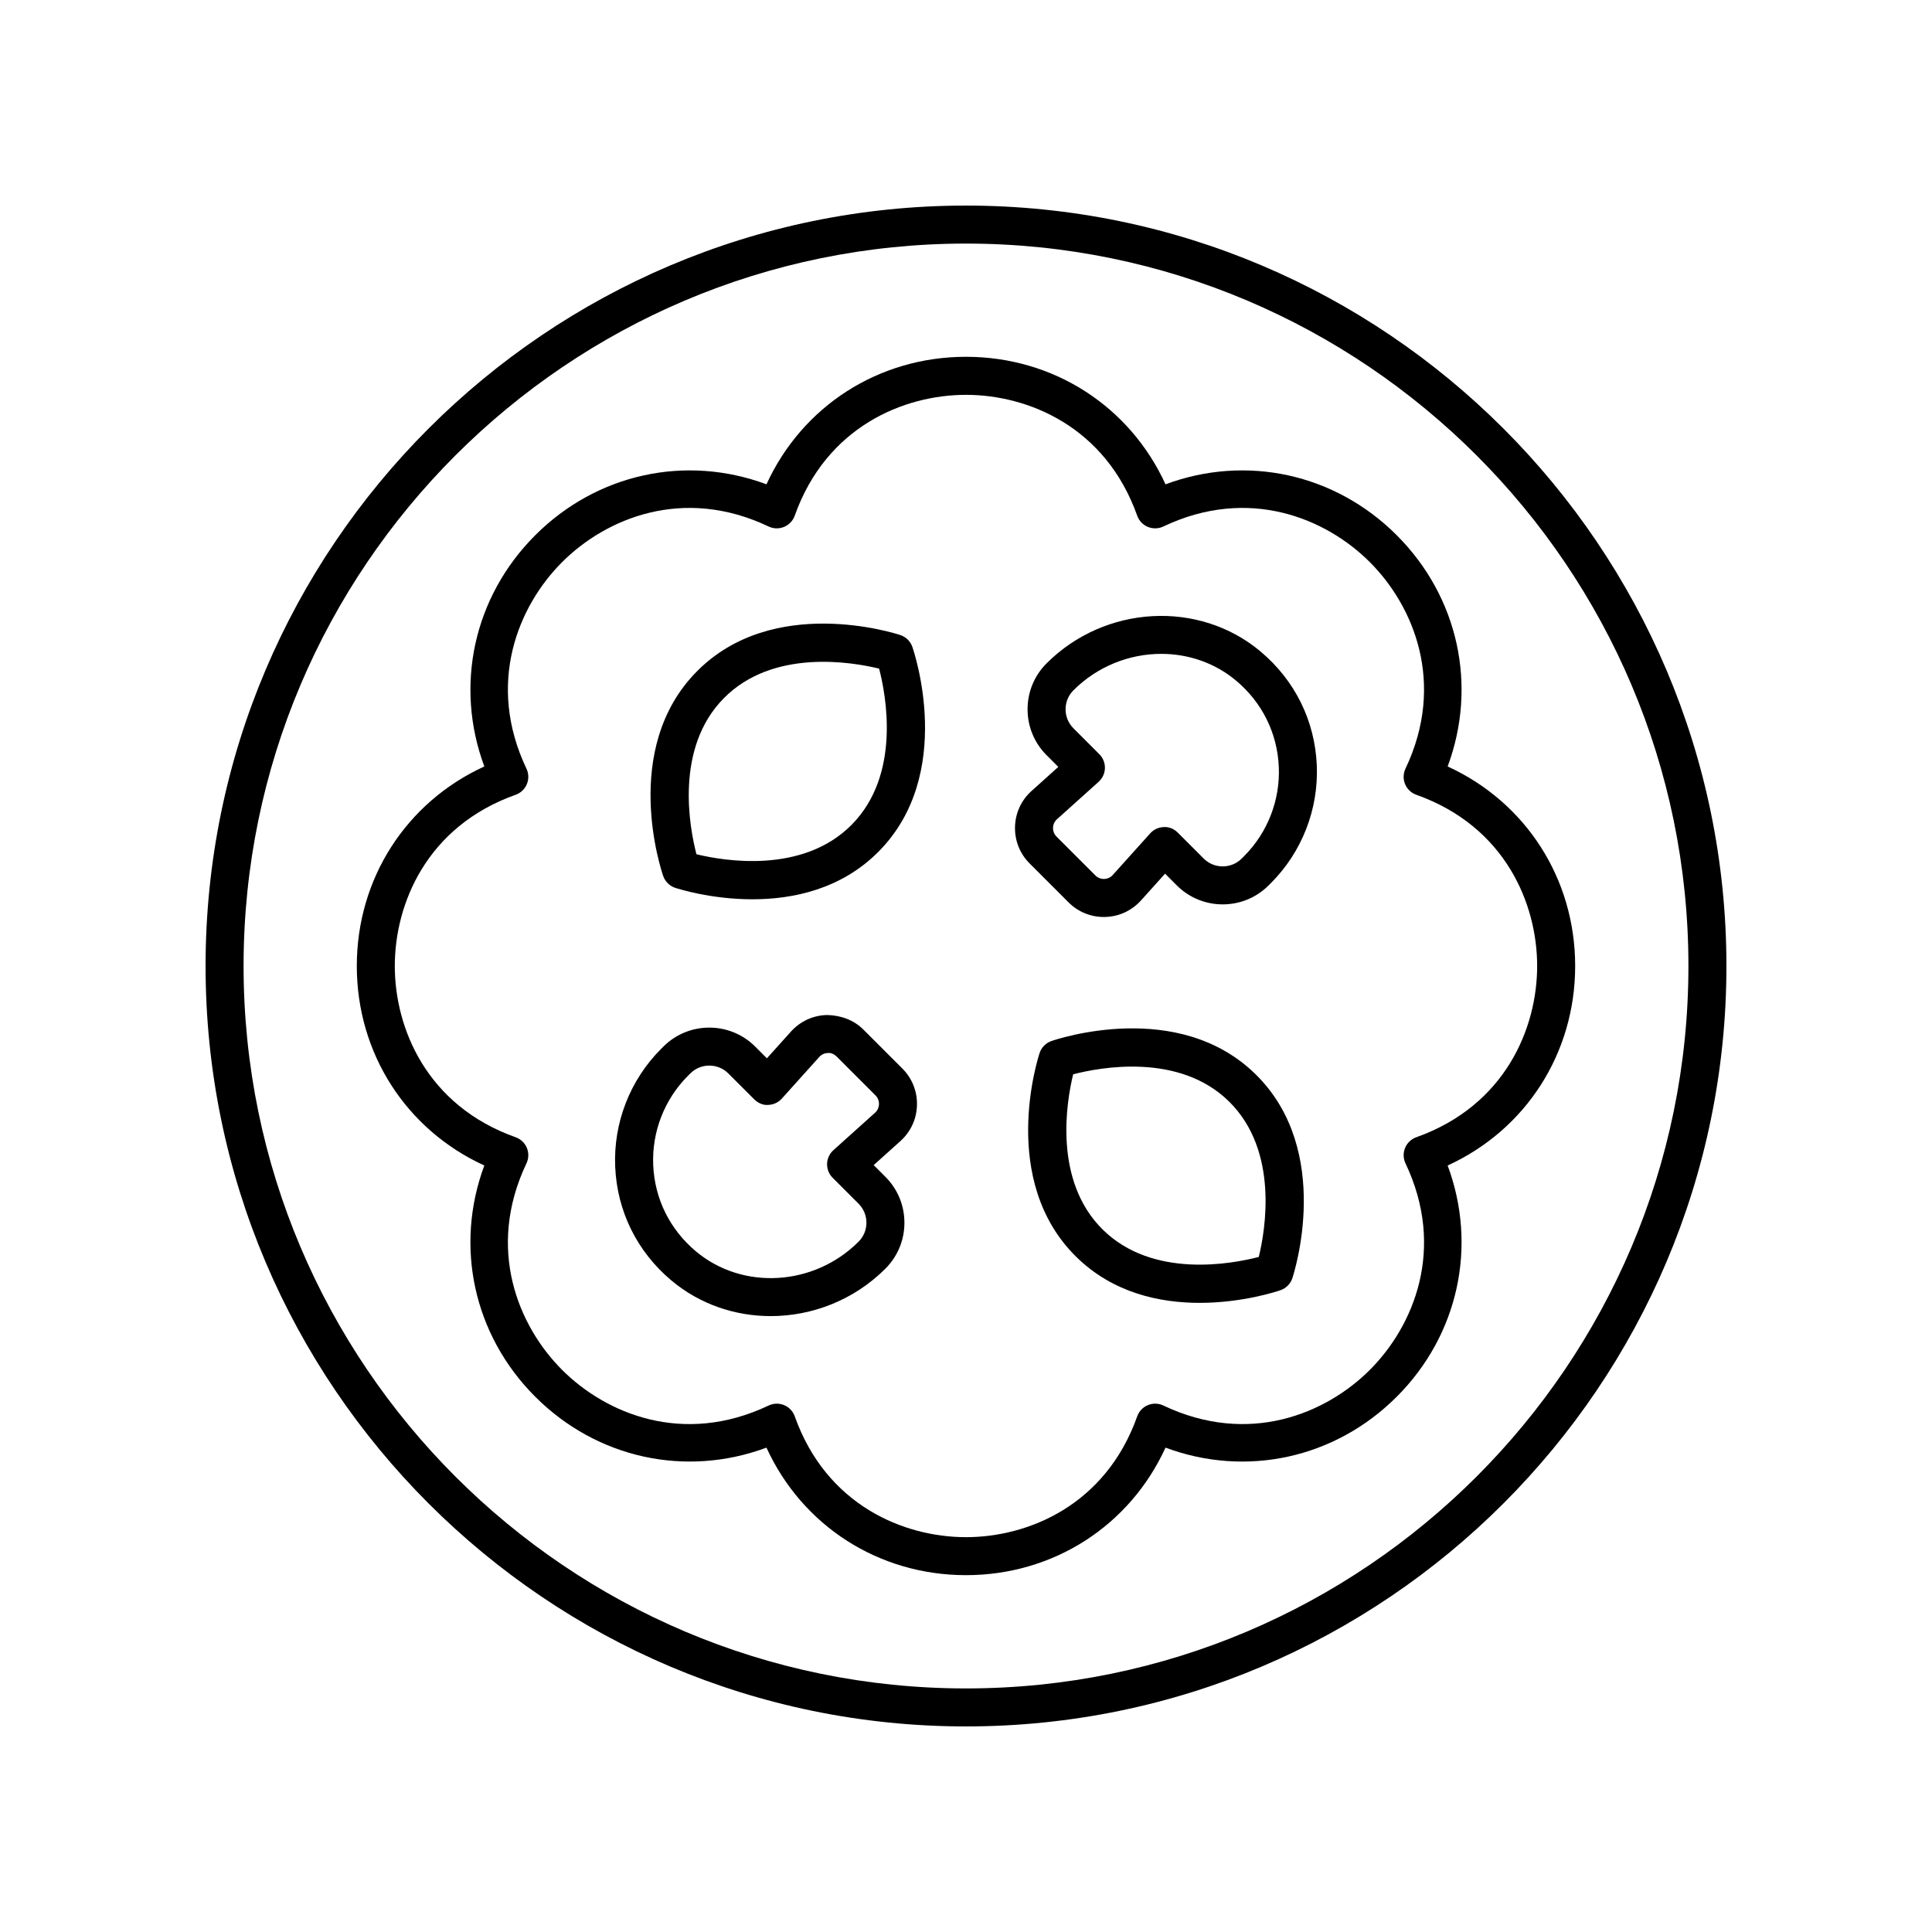 <?xml version="1.0" encoding="UTF-8"?>
<!-- Uploaded to: SVG Repo, www.svgrepo.com, Generator: SVG Repo Mixer Tools -->
<svg fill="#000000" width="800px" height="800px" version="1.1" viewBox="144 144 512 512" xmlns="http://www.w3.org/2000/svg">
 <g>
  <path d="m382.61 312.3c-1.371-0.457-33.715-10.871-53.98 9.676-20.27 20.547-9.344 52.812-8.871 54.18 0.516 1.477 1.688 2.633 3.172 3.125 0.695 0.23 9.406 3.039 20.469 3.039 10.68 0 23.559-2.621 33.512-12.715 20.27-20.547 9.344-52.812 8.867-54.18-0.512-1.477-1.684-2.633-3.168-3.125zm-12.871 50.227c-13.043 13.219-34.027 9.598-41.172 7.856-1.852-7.133-5.809-28.109 7.238-41.336s34.027-9.598 41.172-7.856c1.848 7.129 5.809 28.109-7.238 41.336z"/>
  <path d="m422.63 419.89c-1.477 0.516-2.633 1.688-3.125 3.172-0.453 1.367-10.871 33.715 9.676 53.98 9.789 9.656 22.234 12.23 32.734 12.23 11.539 0 20.734-3.113 21.445-3.363 1.477-0.516 2.633-1.688 3.125-3.172 0.453-1.367 10.871-33.711-9.676-53.98-20.551-20.266-52.809-9.34-54.18-8.867zm54.961 57.215c-7.133 1.852-28.109 5.809-41.336-7.234-13.223-13.047-9.598-34.027-7.856-41.172 7.133-1.848 28.109-5.812 41.336 7.238 13.219 13.043 9.594 34.023 7.856 41.168z"/>
  <path d="m478.08 316.67c-16.324-13.719-41.25-12.348-56.723 3.125-3.25 3.25-5.039 7.57-5.039 12.168 0 4.594 1.789 8.918 5.039 12.168l3.106 3.106-7.207 6.481c-2.676 2.465-4.191 5.828-4.269 9.469-0.074 3.641 1.305 7.066 3.879 9.641l10.301 10.301c2.508 2.508 5.824 3.883 9.359 3.883 0.094 0 0.188-0.004 0.281-0.004 3.641-0.078 7.004-1.59 9.512-4.316l6.438-7.16 3.106 3.109c6.715 6.707 17.629 6.711 24.332-0.004l0.621-0.621c8.227-8.223 12.652-19.609 12.148-31.238-0.512-11.777-5.797-22.473-14.883-30.105zm-4.387 54.227-0.625 0.621c-2.773 2.781-7.301 2.781-10.082 0l-6.863-6.863c-0.977-0.977-2.269-1.559-3.695-1.473-1.383 0.035-2.688 0.641-3.613 1.668l-9.949 11.062c-0.59 0.641-1.395 1.004-2.266 1.02-0.785 0.035-1.691-0.309-2.309-0.926l-10.301-10.301c-0.617-0.617-0.945-1.438-0.926-2.309 0.016-0.871 0.379-1.676 0.973-2.223l11.109-9.988c1.027-0.926 1.633-2.231 1.668-3.613 0.035-1.383-0.496-2.719-1.473-3.695l-6.863-6.863c-1.344-1.348-2.09-3.141-2.09-5.043s0.742-3.691 2.09-5.039c6.394-6.391 14.867-9.652 23.266-9.652 7.121 0 14.18 2.344 19.855 7.113 6.898 5.797 10.91 13.902 11.297 22.836 0.387 8.805-2.969 17.434-9.203 23.668z"/>
  <path d="m387.01 436.81c0.074-3.641-1.305-7.066-3.879-9.641l-10.301-10.301c-2.574-2.574-5.988-3.797-9.641-3.879-3.641 0.078-7.004 1.59-9.512 4.316l-6.438 7.16-3.106-3.109c-6.711-6.707-17.625-6.707-24.332 0.004l-0.621 0.621c-8.227 8.223-12.652 19.609-12.148 31.238 0.512 11.785 5.797 22.48 14.887 30.113 7.539 6.332 16.898 9.453 26.324 9.449 10.992 0 22.066-4.242 30.398-12.574 3.25-3.25 5.039-7.57 5.039-12.168 0-4.594-1.789-8.918-5.039-12.168l-3.106-3.106 7.207-6.481c2.676-2.473 4.191-5.836 4.266-9.477zm-11.047 2.016-11.109 9.988c-1.027 0.926-1.633 2.231-1.668 3.613-0.035 1.383 0.496 2.719 1.473 3.695l6.863 6.863c1.344 1.348 2.09 3.141 2.09 5.043s-0.742 3.691-2.09 5.039c-11.816 11.805-30.754 12.93-43.117 2.539-6.898-5.797-10.91-13.902-11.297-22.836-0.383-8.812 2.973-17.441 9.207-23.676l0.621-0.621c1.387-1.391 3.211-2.082 5.039-2.082 1.824 0 3.652 0.695 5.043 2.082l6.863 6.863c0.977 0.98 2.375 1.609 3.695 1.473 1.383-0.035 2.688-0.641 3.613-1.668l9.949-11.062c0.59-0.641 1.395-1.004 2.266-1.02 0.75-0.113 1.691 0.309 2.309 0.926l10.301 10.301c0.617 0.617 0.945 1.438 0.926 2.309-0.02 0.879-0.383 1.684-0.977 2.231z"/>
  <path d="m400 198.48c-111.12 0-201.52 90.402-201.52 201.52s90.402 201.52 201.52 201.52 201.52-90.402 201.52-201.52-90.402-201.52-201.52-201.52zm0 392.97c-105.56 0-191.45-85.883-191.45-191.45 0-105.56 85.883-191.45 191.45-191.45 105.56 0 191.45 85.883 191.45 191.45-0.004 105.57-85.887 191.45-191.45 191.45z"/>
  <path d="m514.15 285.84c-16.387-16.391-39.957-21.426-61.277-13.492-9.477-20.695-29.699-33.793-52.875-33.793s-43.398 13.098-52.875 33.793c-21.32-7.934-44.887-2.894-61.277 13.492-16.387 16.387-21.426 39.949-13.492 61.277-20.699 9.477-33.797 29.703-33.797 52.879s13.098 43.398 33.793 52.875c-7.934 21.332-2.894 44.891 13.492 61.277 16.387 16.387 39.949 21.426 61.277 13.492 9.477 20.695 29.703 33.793 52.879 33.793s43.398-13.098 52.875-33.793c21.324 7.941 44.891 2.898 61.277-13.492 16.387-16.387 21.426-39.949 13.492-61.277 20.699-9.477 33.793-29.699 33.793-52.875s-13.098-43.398-33.793-52.875c7.934-21.332 2.898-44.891-13.492-61.281zm37.211 114.16c0 16.434-8.414 36.984-32.031 45.383-1.344 0.48-2.422 1.504-2.965 2.82-0.547 1.32-0.508 2.805 0.102 4.09 10.762 22.637 2.18 43.117-9.441 54.738-11.617 11.621-32.098 20.207-54.738 9.441-1.285-0.609-2.773-0.648-4.09-0.102-1.316 0.547-2.34 1.625-2.82 2.965-8.395 23.617-28.949 32.031-45.383 32.031s-36.984-8.414-45.383-32.031c-0.48-1.344-1.504-2.422-2.82-2.965-0.621-0.254-1.273-0.383-1.93-0.383-0.742 0-1.48 0.164-2.164 0.488-22.641 10.766-43.117 2.18-54.738-9.441-11.621-11.621-20.203-32.102-9.441-54.738 0.609-1.285 0.648-2.773 0.102-4.09-0.547-1.316-1.625-2.34-2.965-2.82-23.617-8.395-32.031-28.949-32.031-45.383s8.414-36.984 32.031-45.383c1.344-0.48 2.422-1.504 2.965-2.82 0.547-1.32 0.508-2.805-0.102-4.09-10.762-22.637-2.18-43.117 9.441-54.738 11.617-11.617 32.098-20.211 54.738-9.441 1.285 0.613 2.769 0.648 4.09 0.102 1.316-0.547 2.34-1.625 2.82-2.965 8.395-23.617 28.949-32.031 45.383-32.031 16.434 0 36.984 8.414 45.383 32.031 0.48 1.344 1.504 2.422 2.82 2.965 1.316 0.543 2.805 0.508 4.09-0.102 22.645-10.766 43.117-2.184 54.738 9.441 11.621 11.621 20.203 32.102 9.441 54.738-0.609 1.285-0.648 2.773-0.102 4.09 0.547 1.316 1.625 2.34 2.965 2.82 23.621 8.391 32.035 28.945 32.035 45.379z"/>
 </g>
</svg>